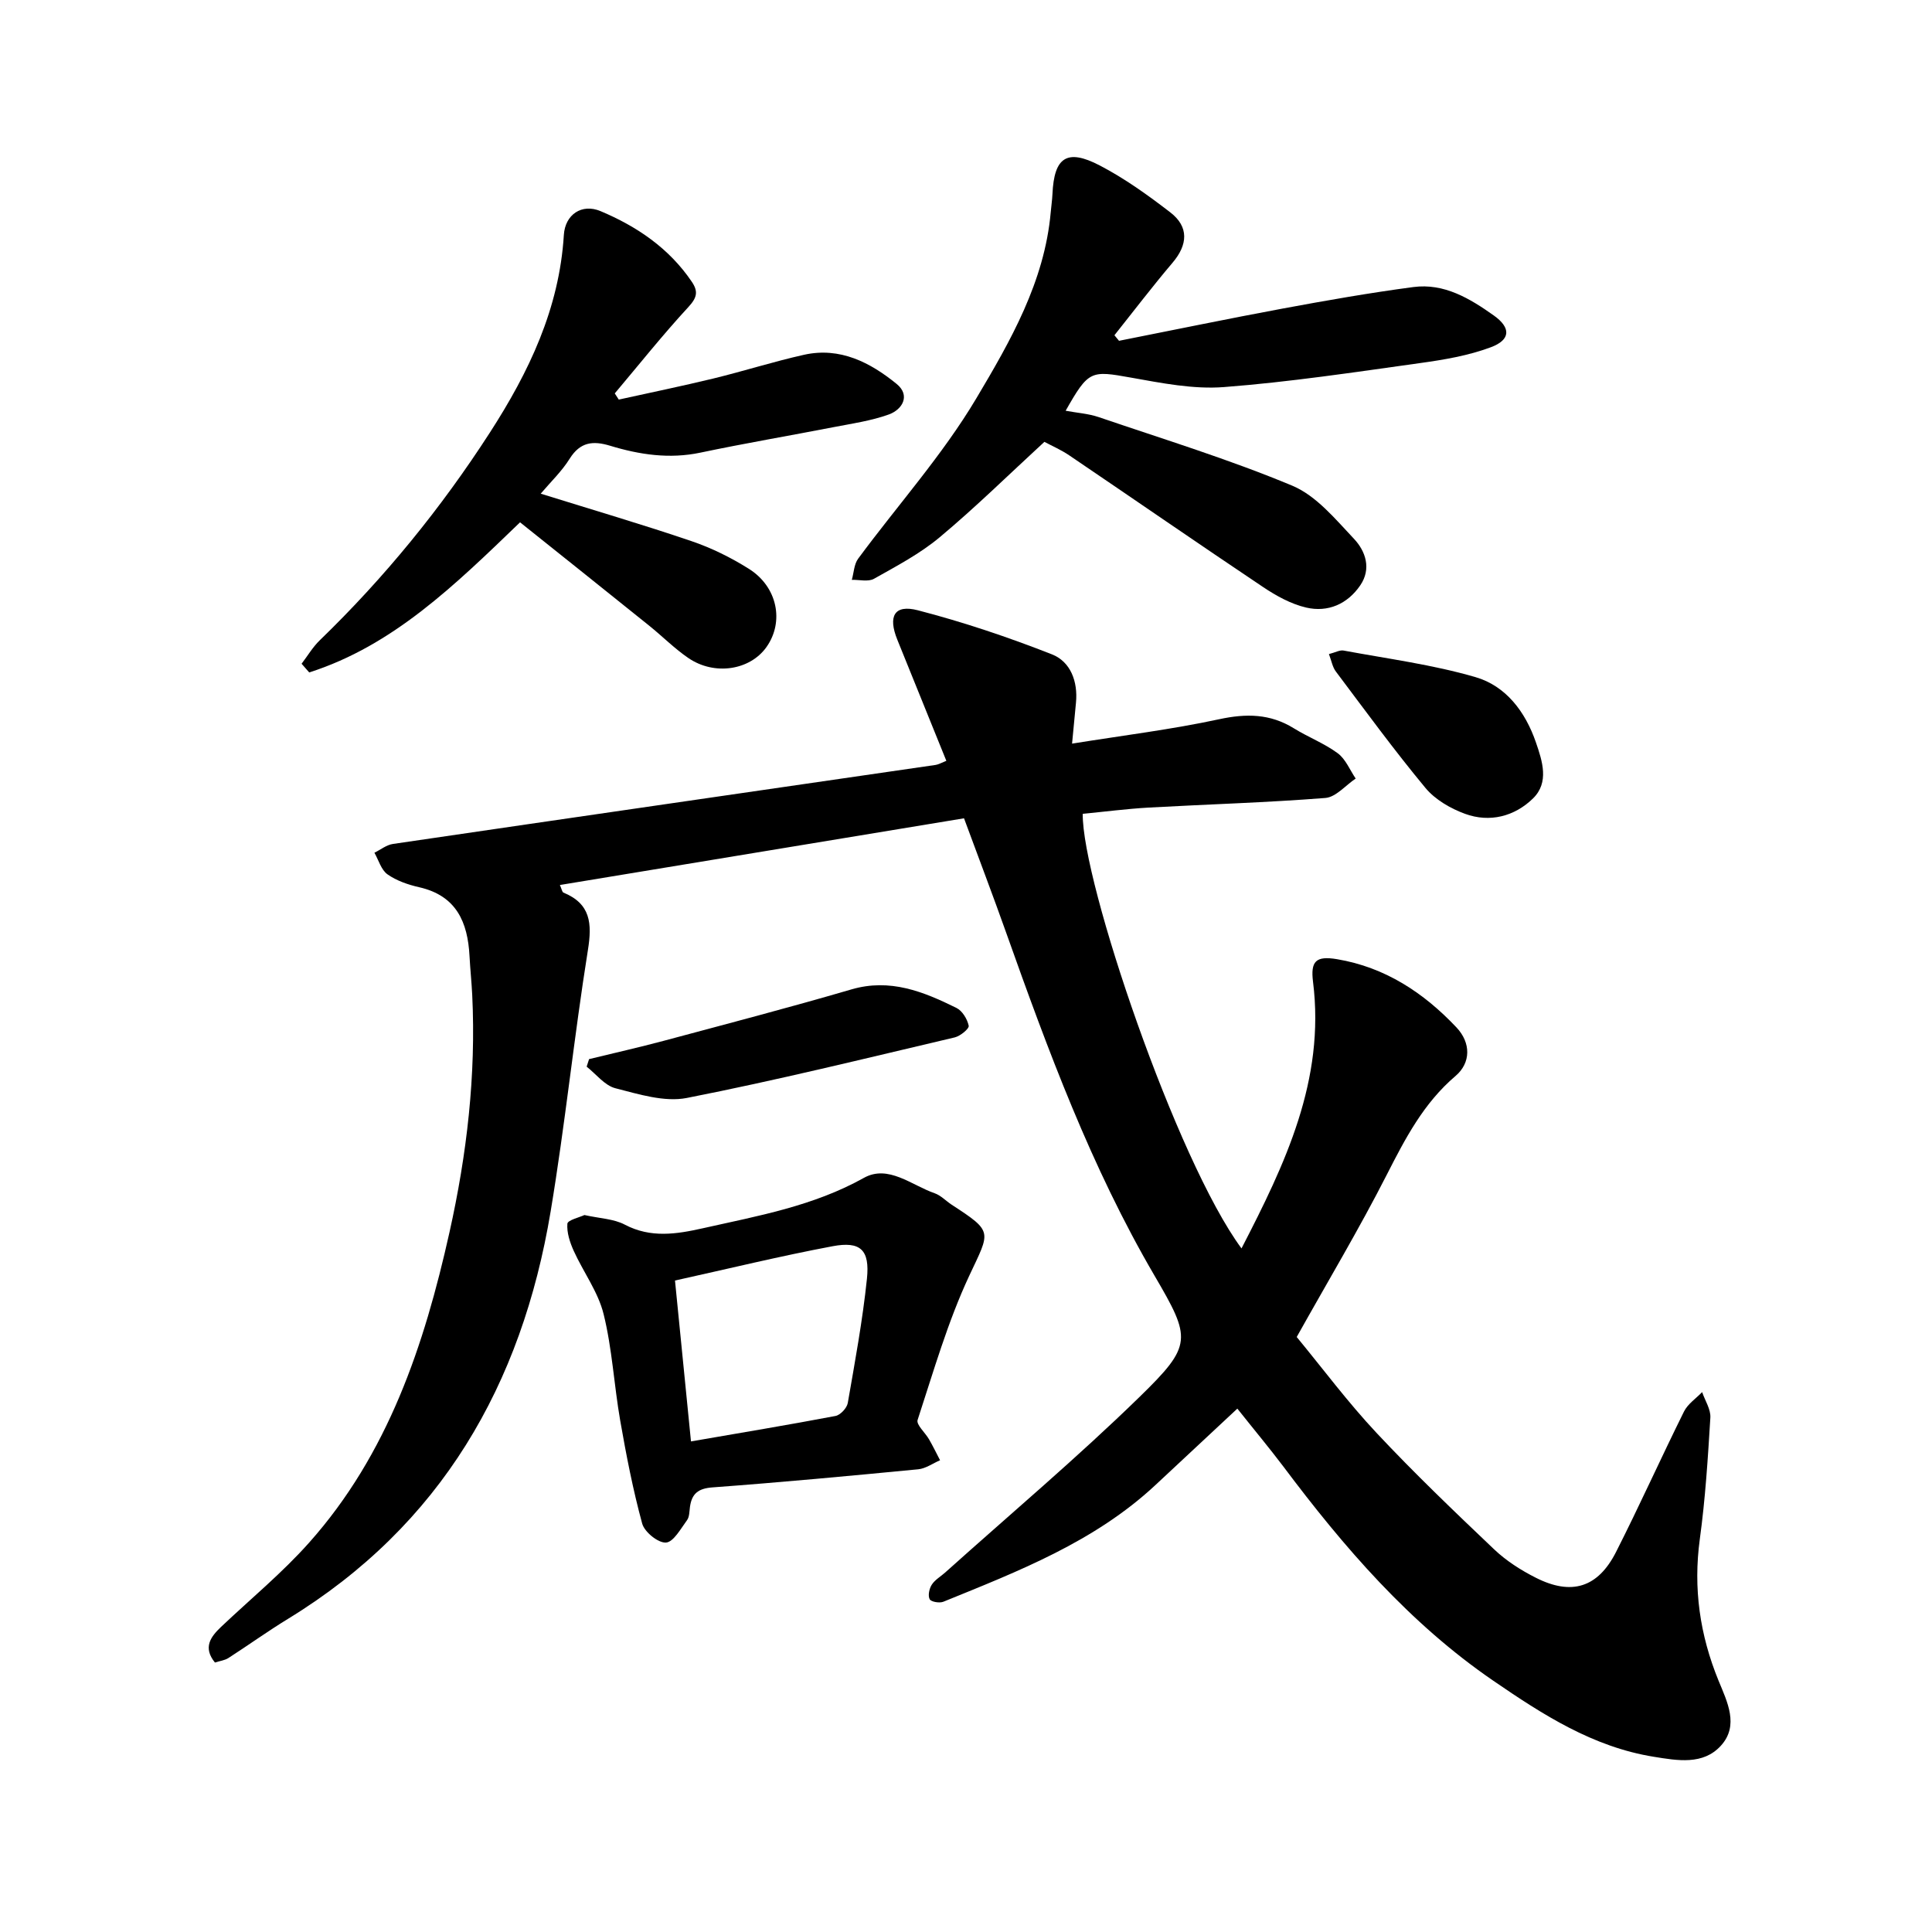 <svg enable-background="new 0 0 400 400" viewBox="0 0 400 400" xmlns="http://www.w3.org/2000/svg"><path d="m256.18 291.64c-5.9 5.51-11.44 10.69-17 15.86-12.59 11.72-28.3 17.79-43.86 24.12-.8.33-2.55.03-2.84-.52-.4-.74-.09-2.19.43-3 .65-1.02 1.84-1.69 2.78-2.53 13.45-12.07 27.29-23.73 40.22-36.33 11.03-10.75 10.76-12.07 3.12-25.13-13.12-22.45-22.07-46.68-30.73-71.05-2.7-7.61-5.58-15.16-8.71-23.64-27.86 4.6-55.63 9.18-83.67 13.81.38.85.46 1.45.73 1.57 5.63 2.32 5.96 6.36 5.07 11.9-2.88 18-4.72 36.16-7.72 54.14-5.97 35.83-22.69 64.95-54.38 84.33-4.19 2.56-8.19 5.44-12.32 8.1-.76.49-1.75.6-2.8.94-2.52-3.11-.92-5.3 1.28-7.39 6.1-5.78 12.64-11.16 18.21-17.42 16.34-18.34 23.83-40.8 29.07-64.27 3.61-16.19 5.51-32.51 4.71-49.1-.13-2.69-.42-5.38-.56-8.07-.37-7.04-2.71-12.52-10.43-14.27-2.29-.52-4.67-1.34-6.56-2.67-1.3-.92-1.83-2.94-2.7-4.47 1.28-.63 2.5-1.63 3.84-1.82 37.44-5.5 74.9-10.91 112.35-16.36.6-.09 1.16-.43 2.22-.85-3.41-8.44-6.77-16.75-10.14-25.05-1.98-4.88-.64-7.38 4.23-6.12 9.42 2.44 18.72 5.57 27.78 9.13 3.84 1.51 5.39 5.61 4.97 9.99-.25 2.63-.5 5.26-.81 8.49 10.57-1.7 20.61-2.93 30.45-5.05 5.61-1.21 10.56-1.16 15.47 1.88 2.96 1.83 6.3 3.11 9.08 5.16 1.64 1.21 2.51 3.46 3.72 5.24-2.09 1.4-4.1 3.85-6.28 4.02-12.17.96-24.39 1.31-36.58 1.99-4.57.26-9.12.86-13.65 1.29-.19 13.99 19.41 71.78 32.87 89.98 9.03-17.49 17.35-34.83 14.81-55.18-.54-4.28.58-5.44 4.97-4.7 9.96 1.67 17.95 6.95 24.73 14.13 3.01 3.2 3 7.32-.2 10.05-6.61 5.62-10.41 12.95-14.26 20.5-5.68 11.15-12.12 21.92-18.62 33.54 5.41 6.56 10.61 13.55 16.53 19.86 7.81 8.34 16.08 16.25 24.36 24.12 2.49 2.36 5.53 4.31 8.61 5.86 7.4 3.75 12.86 2.06 16.61-5.32 4.87-9.6 9.28-19.43 14.07-29.08.78-1.58 2.48-2.7 3.76-4.03.6 1.77 1.81 3.57 1.7 5.3-.51 8.39-1.04 16.8-2.18 25.12-1.39 10.21 0 19.85 3.88 29.33 1.78 4.34 4.3 9.27.48 13.46-3.69 4.05-8.99 3.08-13.9 2.29-12.59-2.03-22.96-8.71-33.2-15.73-17.41-11.93-30.93-27.63-43.46-44.33-2.93-3.88-6.08-7.65-9.55-12.02z"/><path d="m231.68 70.56c11.28-2.23 22.55-4.57 33.85-6.67 9-1.67 18.03-3.26 27.1-4.46 6.37-.84 11.69 2.37 16.65 5.89 3.56 2.53 3.51 5.03-.61 6.57-4.67 1.75-9.74 2.6-14.72 3.29-13.49 1.88-26.98 3.92-40.54 4.96-6.34.49-12.91-.83-19.26-1.96-8.32-1.49-8.76-1.53-13.52 6.86 2.4.45 4.7.59 6.82 1.31 13.43 4.58 27.04 8.75 40.11 14.21 4.95 2.07 8.91 6.91 12.77 11 2.4 2.55 3.65 6.19 1.29 9.64-2.66 3.88-6.7 5.63-11.19 4.59-3.14-.73-6.19-2.42-8.91-4.24-13.44-9-26.75-18.2-40.14-27.27-1.68-1.14-3.58-1.96-5.15-2.8-7.37 6.78-14.27 13.57-21.67 19.75-4.09 3.42-8.94 5.97-13.61 8.6-1.19.67-3.04.18-4.59.22.42-1.48.46-3.23 1.31-4.38 8.17-11.07 17.48-21.45 24.47-33.2 7.05-11.85 14.12-24.15 15.4-38.51.11-1.26.3-2.53.36-3.79.34-7.6 2.98-9.46 9.78-5.92 5.17 2.69 10 6.16 14.63 9.73 3.87 2.98 3.62 6.69.45 10.42-4.15 4.89-8.03 9.99-12.03 15.01.31.37.63.76.95 1.15z"/><path d="m111.95 102.21c10.78 3.36 21.05 6.37 31.17 9.81 4.16 1.41 8.21 3.41 11.93 5.75 5.93 3.73 7.34 10.95 3.65 16.18-3.41 4.83-10.79 5.99-16.21 2.27-2.86-1.96-5.34-4.47-8.06-6.66-8.86-7.13-17.75-14.22-26.76-21.42-13.56 13.07-26.32 25.54-43.65 31.08-.53-.6-1.05-1.2-1.58-1.8 1.25-1.63 2.31-3.45 3.77-4.86 13.4-12.97 25.08-27.3 35.2-42.98 8.11-12.56 14.39-25.7 15.33-40.94.26-4.21 3.7-6.56 7.59-4.93 7.52 3.16 14.19 7.67 18.89 14.61 1.38 2.03 1.1 3.3-.69 5.24-5.31 5.75-10.2 11.9-15.25 17.89.28.43.55.85.83 1.28 6.53-1.44 13.08-2.79 19.57-4.36 6.29-1.53 12.48-3.51 18.8-4.92 7.43-1.65 13.7 1.59 19.17 6.05 2.85 2.32 1.26 5.27-1.65 6.32-3.67 1.32-7.63 1.88-11.49 2.63-9.16 1.78-18.36 3.34-27.48 5.26-6.43 1.36-12.61.43-18.7-1.42-3.58-1.09-6.21-.78-8.38 2.67-1.62 2.61-3.92 4.79-6 7.25z"/><path d="m121 251.56c3.19.71 6.07.78 8.36 1.99 5.38 2.83 10.74 1.96 16.15.75 11.39-2.56 22.87-4.58 33.34-10.43 5.05-2.82 9.88 1.52 14.66 3.18 1.29.45 2.33 1.59 3.52 2.37 8.69 5.66 7.98 5.44 3.66 14.67-4.47 9.55-7.41 19.84-10.71 29.9-.32.97 1.58 2.63 2.37 4.01.81 1.41 1.53 2.88 2.28 4.33-1.5.64-2.97 1.72-4.52 1.87-14.19 1.37-28.4 2.7-42.62 3.75-2.96.22-4.26 1.32-4.64 4.03-.13.94-.1 2.07-.61 2.76-1.3 1.76-2.8 4.53-4.36 4.63-1.61.11-4.44-2.18-4.92-3.92-1.91-7-3.3-14.16-4.55-21.32-1.28-7.34-1.66-14.87-3.44-22.06-1.13-4.59-4.19-8.69-6.19-13.1-.79-1.75-1.46-3.79-1.31-5.62.08-.75 2.49-1.3 3.53-1.79zm22.06 46.87c10.41-1.8 20.18-3.42 29.92-5.27 1.01-.19 2.35-1.63 2.54-2.67 1.49-8.55 3.07-17.11 3.97-25.74.62-5.99-1.33-7.82-7.12-6.73-10.8 2.03-21.49 4.64-32.62 7.1 1.09 11.02 2.17 21.81 3.31 33.31z"/><path d="m121.96 219.28c5.15-1.26 10.33-2.42 15.45-3.79 12.97-3.48 25.96-6.87 38.85-10.64 8.02-2.35 14.92.45 21.76 3.83 1.22.6 2.25 2.31 2.54 3.69.13.6-1.73 2.13-2.88 2.41-18.46 4.34-36.88 8.89-55.48 12.54-4.64.91-9.97-.78-14.79-2.01-2.22-.57-3.98-2.92-5.95-4.47.16-.52.33-1.04.5-1.56z"/><path d="m275.14 135.42c1.31-.33 2.24-.88 3.04-.73 9.13 1.7 18.41 2.91 27.3 5.5 6.3 1.83 10.32 7.16 12.5 13.47 1.36 3.94 2.8 8.34-.59 11.65-3.81 3.72-8.95 5.06-14.08 3.18-3.01-1.1-6.18-2.94-8.18-5.35-6.47-7.79-12.45-15.99-18.54-24.09-.71-.92-.91-2.22-1.45-3.63z"/></svg>